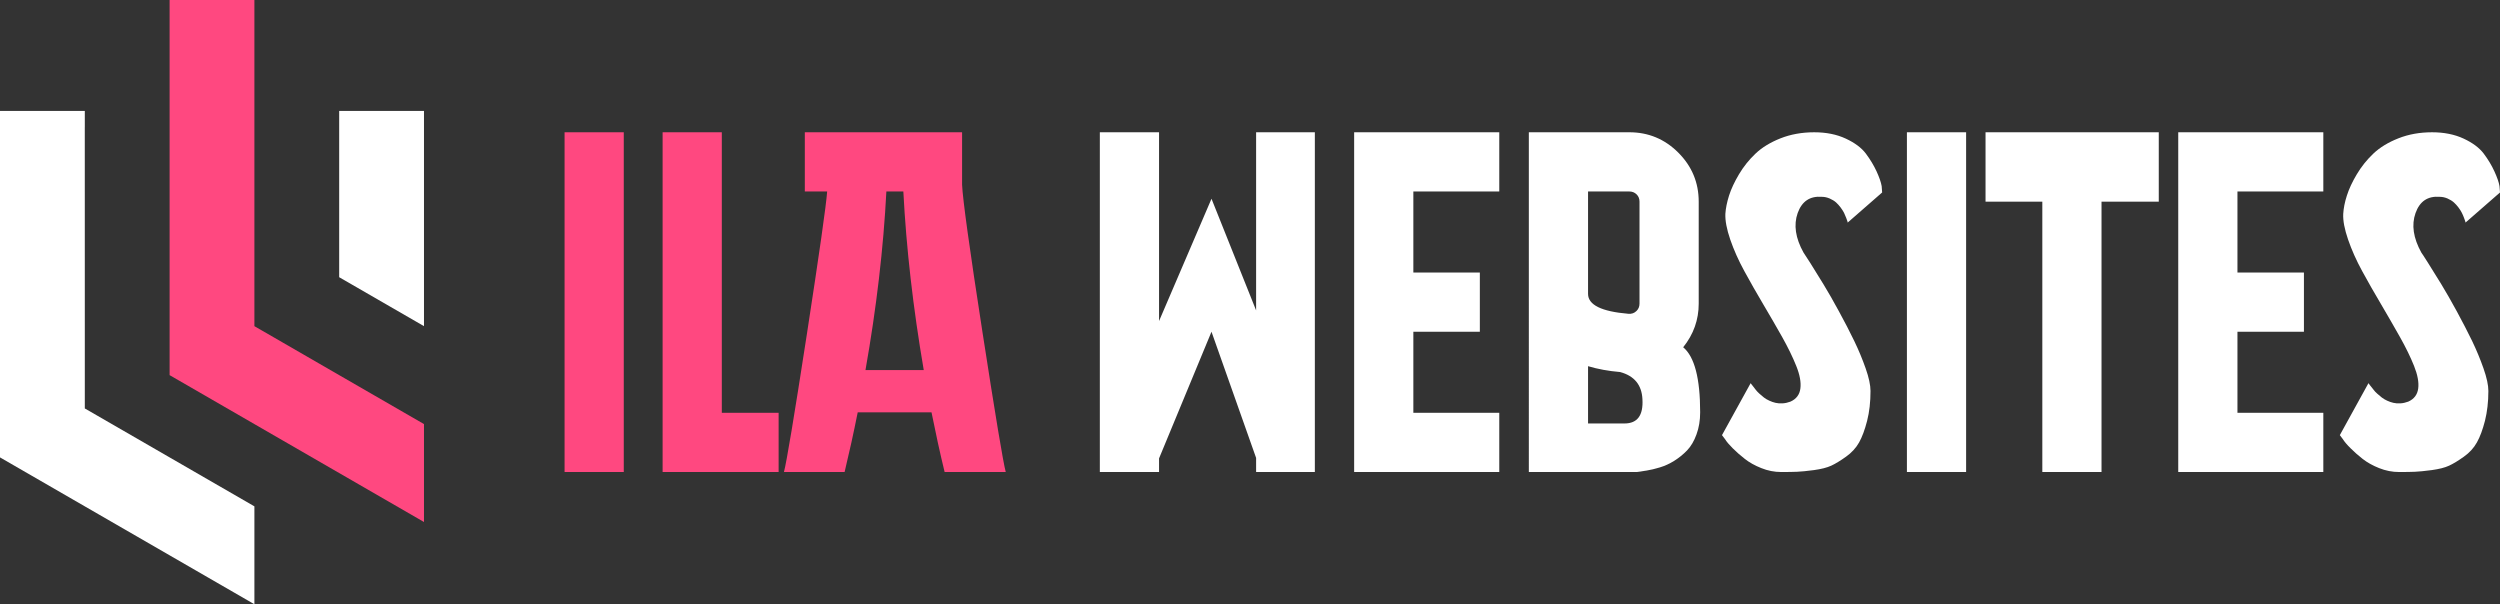 <?xml version="1.0" encoding="utf-8"?>
<!-- Generator: Adobe Illustrator 16.0.0, SVG Export Plug-In . SVG Version: 6.00 Build 0)  -->
<!DOCTYPE svg PUBLIC "-//W3C//DTD SVG 1.1//EN" "http://www.w3.org/Graphics/SVG/1.1/DTD/svg11.dtd">
<svg version="1.1" id="Calque_1" xmlns="http://www.w3.org/2000/svg" xmlns:xlink="http://www.w3.org/1999/xlink" x="0px" y="0px"
	 width="193.492px" height="46.769px" viewBox="5.688 14.45 193.492 46.769" enable-background="new 5.688 14.45 193.492 46.769"
	 xml:space="preserve">
<rect x="5.688" y="14.45" width="193.492" height="46.769" fill="#333333" stroke="none"/>
<g>
	<polygon fill-rule="evenodd" clip-rule="evenodd" fill="#FFFFFF" points="25.378,61.218 5.688,49.851 5.688,42.272 5.688,36.161 
		5.688,29.596 5.688,23.034 12.252,23.034 12.252,24.292 12.25,24.292 12.252,39.426 12.252,39.426 12.252,46.062 25.378,53.64 	"/>
	<polygon fill-rule="evenodd" clip-rule="evenodd" fill="#FF4880" points="18.815,24.292 18.815,14.45 25.378,14.45 25.378,29.596 
		25.378,36.161 25.378,39.695 27.598,40.976 31.94,43.484 38.503,47.272 38.503,47.273 38.503,50.877 38.503,54.851 18.815,43.484 
		18.815,42.069 18.815,39.442 18.815,39.425 18.815,36.161 18.815,24.292 	"/>
	<polygon fill-rule="evenodd" clip-rule="evenodd" fill="#FFFFFF" points="31.94,35.905 31.94,23.034 38.503,23.034 38.503,39.693 	
		"/>
	<path fill="#FF4880" d="M53.966,50.981h-4.582V24.687h4.582V50.981z"/>
	<path fill="#FF4880" d="M65.951,46.399v4.582h-4.397h-4.582V24.687h4.582v21.712H65.951z"/>
	<path fill="#FF4880" d="M80.15,28.743c0.049,1.127,0.574,4.928,1.576,11.401c1.002,6.475,1.602,10.085,1.803,10.837h-4.731
		c-0.354-1.452-0.69-2.993-1.015-4.62h-5.71c-0.324,1.627-0.665,3.168-1.015,4.62h-4.695c0.201-0.752,0.792-4.295,1.768-10.63
		c0.976-6.335,1.501-10.029,1.576-11.082h-1.729v-4.583H80.15V28.743z M72.673,43.092h4.51c-0.827-4.832-1.352-9.44-1.579-13.823
		h-1.313C74.064,33.652,73.526,38.26,72.673,43.092z"/>
	<path fill="#FFFFFF" d="M107.453,24.687v26.294h-4.546v-1.089l-3.453-9.767l-4.06,9.805v1.051h-4.582V24.687h4.582v14.612
		l4.06-9.466l3.453,8.641V24.687H107.453z"/>
	<path fill="#FFFFFF" d="M121.727,29.27h-6.65v6.273h5.146v4.583h-5.146v6.273h6.65v4.582h-11.232V24.687h11.232V29.27z"/>
	<path fill="#FFFFFF" d="M135.961,41.327c0.877,0.728,1.314,2.404,1.314,5.034c0,0.625-0.094,1.196-0.283,1.708
		c-0.184,0.515-0.43,0.928-0.729,1.241c-0.303,0.313-0.637,0.582-0.996,0.807c-0.363,0.226-0.732,0.395-1.109,0.508
		c-0.375,0.113-0.713,0.194-1.014,0.243c-0.303,0.052-0.553,0.089-0.752,0.113h-0.264h-8.113V24.687h7.775
		c1.479,0,2.744,0.526,3.795,1.578c1.051,1.052,1.578,2.317,1.578,3.794v7.889C137.164,39.199,136.764,40.326,135.961,41.327z
		 M131.791,29.27h-3.193v7.925c0,0.853,1.041,1.365,3.119,1.541c0.25,0.024,0.465-0.05,0.639-0.226
		c0.15-0.15,0.225-0.338,0.225-0.563v-7.889c0-0.226-0.074-0.414-0.225-0.563C132.203,29.345,132.02,29.27,131.791,29.27z
		 M131.416,47.225c1.002,0,1.465-0.626,1.391-1.88c-0.053-1.101-0.625-1.803-1.729-2.101c-0.9-0.076-1.729-0.228-2.48-0.453v4.434
		H131.416z"/>
	<path fill="#FFFFFF" d="M145.277,34.002c0.023,0.025,0.199,0.295,0.525,0.808c0.324,0.514,0.662,1.058,1.012,1.635
		c0.354,0.575,0.752,1.276,1.203,2.103c0.451,0.827,0.846,1.591,1.184,2.292s0.633,1.409,0.883,2.123
		c0.25,0.713,0.375,1.295,0.375,1.746c0,0.851-0.086,1.621-0.262,2.311c-0.176,0.688-0.383,1.245-0.619,1.67
		c-0.24,0.428-0.578,0.796-1.016,1.108c-0.438,0.314-0.82,0.545-1.145,0.695c-0.328,0.151-0.771,0.263-1.332,0.34
		c-0.564,0.074-0.996,0.118-1.297,0.129c-0.303,0.014-0.715,0.02-1.24,0.02c-0.527,0-1.041-0.101-1.539-0.302
		c-0.504-0.199-0.928-0.438-1.277-0.713c-0.352-0.275-0.666-0.55-0.941-0.827c-0.275-0.273-0.477-0.512-0.6-0.713l-0.227-0.3
		l2.217-4.02c0.023,0.025,0.043,0.052,0.057,0.074c0.012,0.026,0.059,0.083,0.133,0.169c0.074,0.089,0.143,0.177,0.203,0.264
		c0.066,0.088,0.16,0.188,0.283,0.301c0.125,0.113,0.246,0.214,0.355,0.301c0.113,0.088,0.25,0.169,0.416,0.244
		c0.162,0.074,0.324,0.133,0.486,0.168c0.166,0.039,0.344,0.052,0.545,0.039s0.402-0.057,0.604-0.133
		c0.449-0.199,0.707-0.538,0.768-1.014c0.063-0.475-0.041-1.059-0.318-1.746c-0.275-0.688-0.639-1.434-1.088-2.235
		c-0.451-0.801-0.941-1.646-1.467-2.535c-0.525-0.89-1.016-1.747-1.465-2.574c-0.451-0.826-0.814-1.639-1.09-2.441
		c-0.275-0.801-0.398-1.465-0.377-1.99c0.027-0.425,0.121-0.896,0.283-1.409s0.422-1.064,0.771-1.653
		c0.35-0.588,0.775-1.121,1.277-1.597c0.5-0.476,1.145-0.87,1.932-1.183c0.793-0.313,1.662-0.47,2.611-0.47
		c0.928,0,1.742,0.163,2.441,0.488c0.701,0.326,1.223,0.714,1.561,1.165c0.336,0.451,0.611,0.908,0.826,1.371
		c0.211,0.464,0.344,0.846,0.396,1.146l0.035,0.489l-2.666,2.329c0-0.024-0.006-0.057-0.02-0.094
		c-0.012-0.037-0.045-0.125-0.094-0.264c-0.053-0.137-0.107-0.268-0.168-0.394c-0.064-0.125-0.152-0.263-0.264-0.414
		c-0.113-0.15-0.232-0.281-0.355-0.394c-0.127-0.112-0.289-0.212-0.49-0.301c-0.201-0.087-0.402-0.131-0.6-0.131
		c-0.928-0.075-1.553,0.345-1.881,1.258C144.5,31.855,144.648,32.875,145.277,34.002z"/>
	<path fill="#FFFFFF" d="M157.859,50.981h-4.582V24.687h4.582V50.981z"/>
	<path fill="#FFFFFF" d="M172.771,30.058h-4.432v20.923h-4.582V30.058h-4.395v-5.372h13.408V30.058z"/>
	<path fill="#FFFFFF" d="M185.506,29.27h-6.646v6.273h5.145v4.583h-5.145v6.273h6.646v4.582h-11.229V24.687h11.229V29.27z"/>
	<path fill="#FFFFFF" d="M193.094,34.002c0.025,0.025,0.201,0.295,0.525,0.808c0.324,0.514,0.664,1.058,1.016,1.635
		c0.35,0.575,0.752,1.276,1.203,2.103c0.449,0.827,0.842,1.591,1.184,2.292c0.336,0.701,0.631,1.409,0.881,2.123
		c0.25,0.713,0.377,1.295,0.377,1.746c0,0.851-0.092,1.621-0.264,2.311c-0.178,0.688-0.383,1.245-0.623,1.67
		c-0.236,0.428-0.572,0.796-1.012,1.108c-0.439,0.314-0.82,0.545-1.146,0.695c-0.324,0.151-0.77,0.263-1.334,0.34
		c-0.563,0.074-0.994,0.118-1.297,0.129c-0.297,0.014-0.713,0.02-1.238,0.02s-1.037-0.101-1.541-0.302
		c-0.498-0.199-0.926-0.438-1.277-0.713c-0.35-0.275-0.66-0.55-0.936-0.827c-0.277-0.273-0.479-0.512-0.604-0.713l-0.225-0.3
		l2.215-4.02c0.025,0.025,0.045,0.052,0.059,0.074c0.01,0.026,0.055,0.083,0.129,0.169c0.076,0.089,0.146,0.177,0.209,0.264
		c0.061,0.088,0.154,0.188,0.281,0.301c0.123,0.113,0.244,0.214,0.357,0.301c0.113,0.088,0.25,0.169,0.412,0.244
		c0.162,0.074,0.326,0.133,0.488,0.168c0.162,0.039,0.344,0.052,0.545,0.039s0.398-0.057,0.6-0.133
		c0.451-0.199,0.707-0.538,0.771-1.014c0.063-0.475-0.045-1.059-0.32-1.746c-0.275-0.688-0.639-1.434-1.09-2.235
		c-0.451-0.801-0.938-1.646-1.461-2.535c-0.529-0.89-1.016-1.747-1.467-2.574c-0.451-0.826-0.814-1.639-1.09-2.441
		c-0.275-0.801-0.402-1.465-0.375-1.99c0.025-0.425,0.115-0.896,0.281-1.409c0.162-0.513,0.418-1.064,0.77-1.653
		c0.35-0.588,0.777-1.121,1.277-1.597c0.502-0.476,1.145-0.87,1.936-1.183c0.787-0.313,1.656-0.47,2.609-0.47
		c0.926,0,1.742,0.163,2.441,0.488c0.701,0.326,1.221,0.714,1.561,1.165c0.338,0.451,0.613,0.908,0.824,1.371
		c0.213,0.464,0.346,0.846,0.395,1.146l0.039,0.489l-2.668,2.329c0-0.024-0.006-0.057-0.02-0.094s-0.043-0.125-0.094-0.264
		c-0.049-0.137-0.107-0.268-0.17-0.394c-0.061-0.125-0.148-0.263-0.262-0.414c-0.113-0.15-0.23-0.281-0.357-0.394
		c-0.125-0.112-0.287-0.212-0.486-0.301c-0.201-0.087-0.402-0.131-0.604-0.131c-0.926-0.075-1.553,0.345-1.877,1.258
		C192.318,31.855,192.469,32.875,193.094,34.002z"/>
</g>
</svg>
